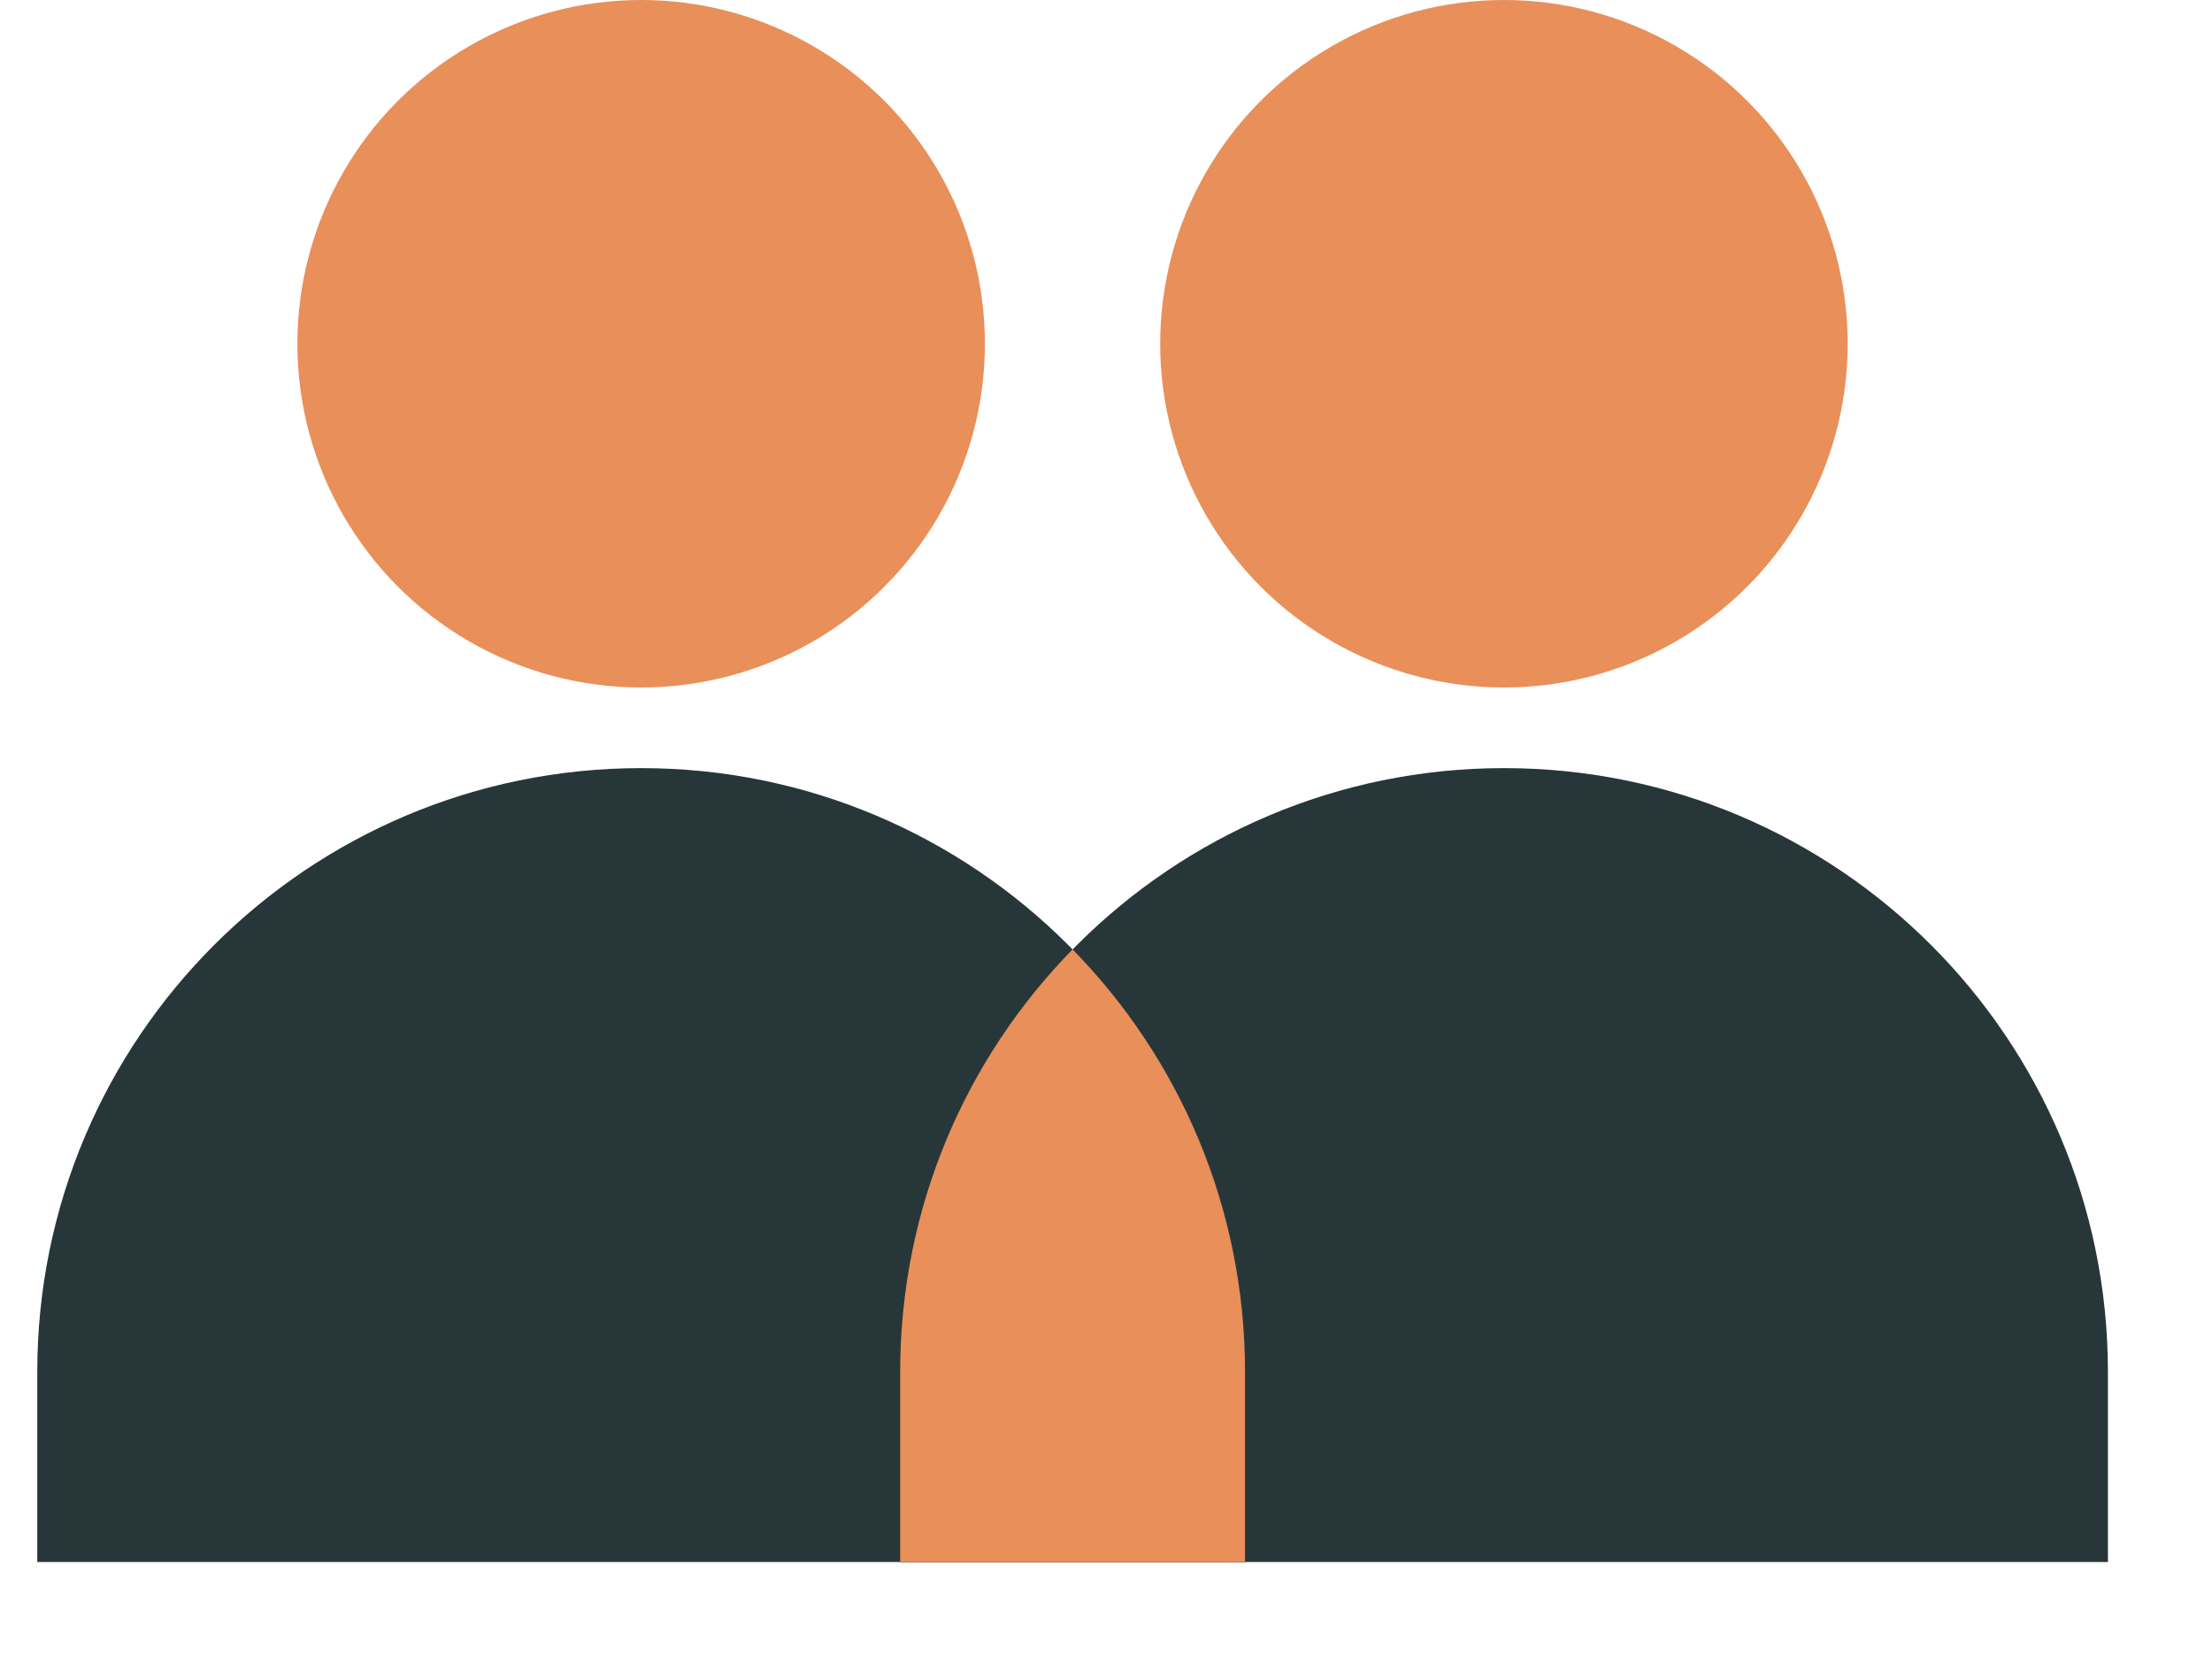 <?xml version="1.0" encoding="UTF-8"?> <svg xmlns="http://www.w3.org/2000/svg" width="20" height="15" viewBox="0 0 20 15" fill="none"><circle cx="13.598" cy="3.108" r="3.108" fill="#E98F5A"></circle><circle cx="5.797" cy="3.108" r="3.108" fill="#E98F5A"></circle><path d="M8.139 12.405C8.139 9.389 10.583 6.945 13.599 6.945C16.614 6.945 19.059 9.389 19.059 12.405V14.123H8.139V12.405Z" fill="#273739"></path><path d="M0.337 12.405C0.337 9.389 2.782 6.945 5.797 6.945C8.813 6.945 11.257 9.389 11.257 12.405V14.123H0.337V12.405Z" fill="#273739"></path><path fill-rule="evenodd" clip-rule="evenodd" d="M8.139 14.123H11.257V12.405C11.257 10.917 10.662 9.569 9.698 8.584C8.733 9.569 8.139 10.917 8.139 12.405V14.123Z" fill="#E98F5A"></path></svg> 